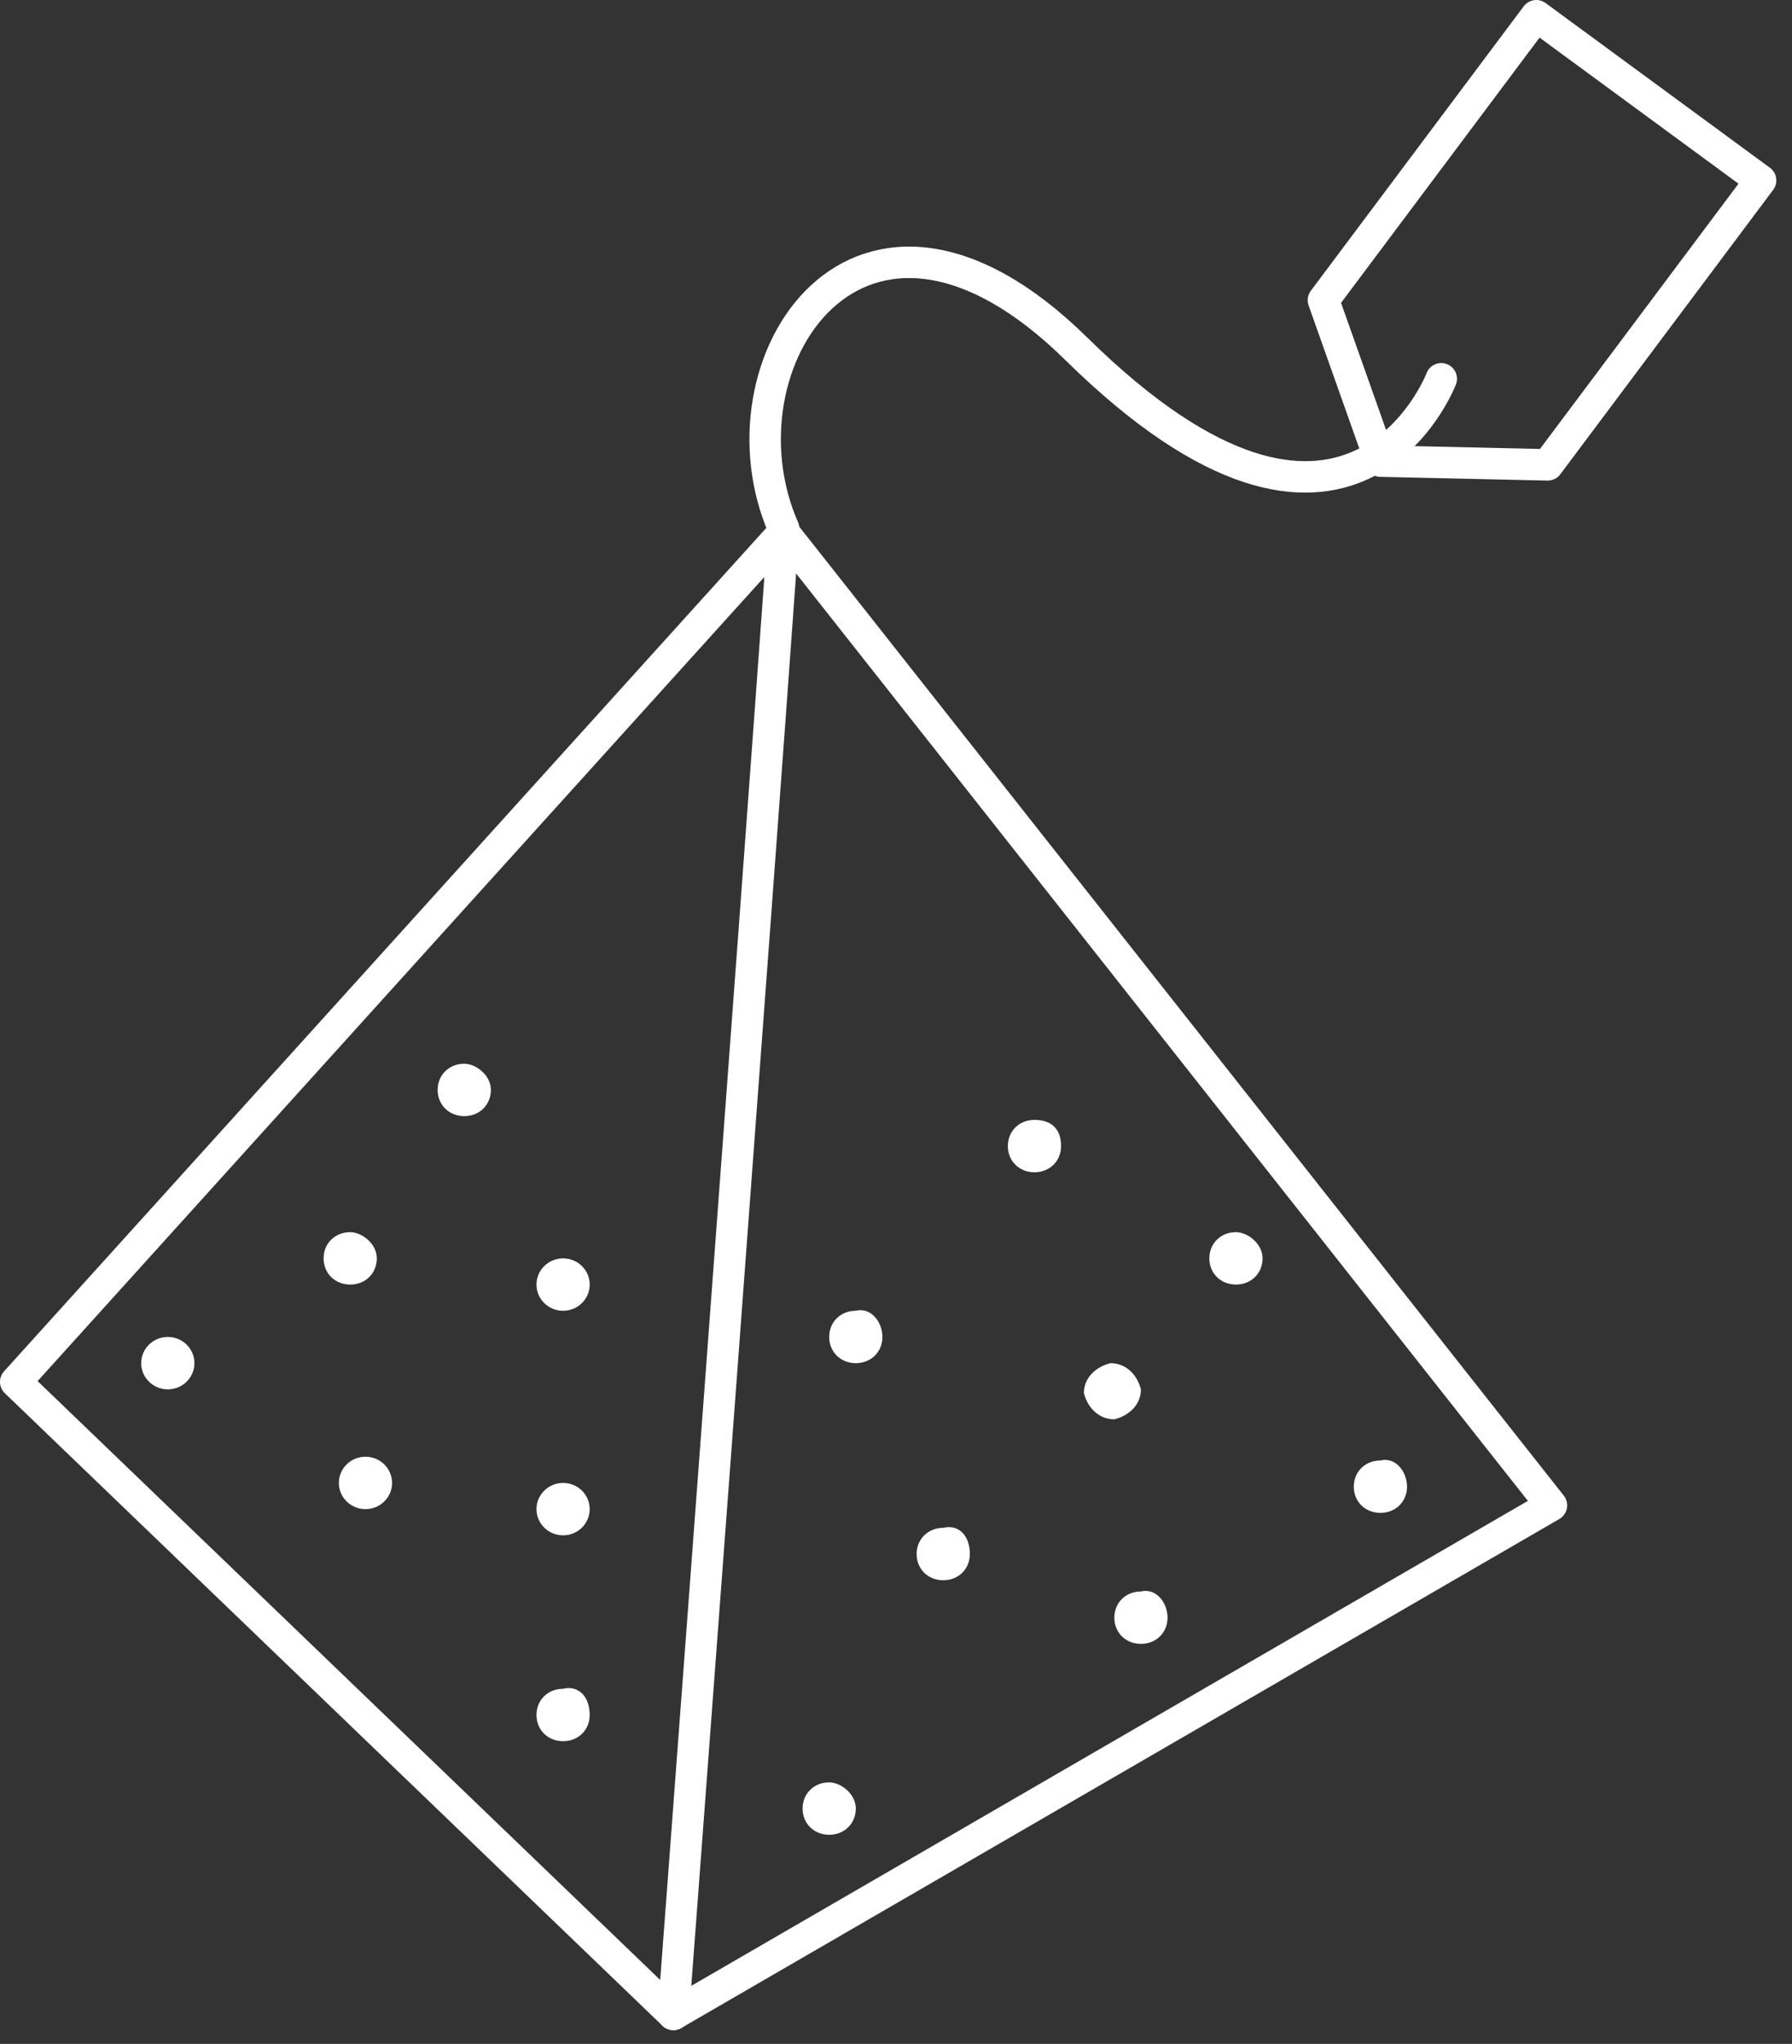 <svg width="114" height="130" viewBox="0 0 114 130" fill="none" xmlns="http://www.w3.org/2000/svg">
<rect x="0" y="0" width="114" height="130" fill="#333333" stroke="none"/>
<path d="M1 87.892L42.836 128.124L98.698 95.748L49.849 33.852L1 87.892Z" stroke="white" stroke-width="2" stroke-miterlimit="10" stroke-linecap="round" stroke-linejoin="round"/>
<path d="M42.838 128.125C42.838 128.125 48.158 57.42 49.851 33.614C45.256 23.14 54.687 8.618 68.472 22.187C85.883 39.328 91.687 24.092 91.687 24.092" stroke="white" stroke-width="2" stroke-miterlimit="10" stroke-linecap="round" stroke-linejoin="round"/>
<path d="M97.734 1L112.002 11.475L98.459 29.567L87.819 29.329L84.191 19.093L97.734 1Z" stroke="white" stroke-width="2" stroke-miterlimit="10" stroke-linecap="round" stroke-linejoin="round"/>
<path d="M23.971 80.037C23.971 80.989 23.246 81.703 22.279 81.703C21.311 81.703 20.586 80.989 20.586 80.037C20.586 79.084 21.311 78.37 22.279 78.37C23.004 78.37 23.971 79.084 23.971 80.037Z" fill="white"/>
<path d="M54.442 115.032C54.442 115.984 53.717 116.698 52.749 116.698C51.782 116.698 51.057 115.984 51.057 115.032C51.057 114.079 51.782 113.365 52.749 113.365C53.475 113.365 54.442 114.079 54.442 115.032Z" fill="white"/>
<path d="M23.249 95.986C24.184 95.986 24.942 95.24 24.942 94.32C24.942 93.399 24.184 92.653 23.249 92.653C22.314 92.653 21.557 93.399 21.557 94.32C21.557 95.24 22.314 95.986 23.249 95.986Z" fill="white"/>
<path d="M35.822 83.37C36.757 83.37 37.514 82.624 37.514 81.704C37.514 80.783 36.757 80.037 35.822 80.037C34.887 80.037 34.129 80.783 34.129 81.704C34.129 82.624 34.887 83.37 35.822 83.37Z" fill="white"/>
<path d="M37.514 109.08C37.514 110.032 36.789 110.746 35.822 110.746C34.854 110.746 34.129 110.032 34.129 109.08C34.129 108.127 34.854 107.413 35.822 107.413C36.789 107.175 37.514 107.889 37.514 109.08Z" fill="white"/>
<path d="M56.136 85.035C56.136 85.988 55.41 86.702 54.443 86.702C53.475 86.702 52.75 85.988 52.75 85.035C52.75 84.083 53.475 83.369 54.443 83.369C55.41 83.131 56.136 84.083 56.136 85.035Z" fill="white"/>
<path d="M89.509 94.558C89.509 95.511 88.783 96.225 87.816 96.225C86.849 96.225 86.123 95.511 86.123 94.558C86.123 93.606 86.849 92.892 87.816 92.892C88.783 92.654 89.509 93.606 89.509 94.558Z" fill="white"/>
<path d="M67.501 72.894C67.501 73.847 66.775 74.561 65.808 74.561C64.841 74.561 64.115 73.847 64.115 72.894C64.115 71.942 64.841 71.228 65.808 71.228C66.775 71.228 67.501 71.704 67.501 72.894Z" fill="white"/>
<path d="M72.581 88.369C72.581 89.321 71.855 90.035 70.888 90.273C69.92 90.273 69.195 89.559 68.953 88.607C68.953 87.654 69.679 86.94 70.646 86.702C71.613 86.702 72.339 87.416 72.581 88.369Z" fill="white"/>
<path d="M35.822 97.653C36.757 97.653 37.514 96.907 37.514 95.986C37.514 95.066 36.757 94.32 35.822 94.32C34.887 94.32 34.129 95.066 34.129 95.986C34.129 96.907 34.887 97.653 35.822 97.653Z" fill="white"/>
<path d="M61.698 98.843C61.698 99.796 60.973 100.51 60.005 100.51C59.038 100.51 58.312 99.796 58.312 98.843C58.312 97.891 59.038 97.177 60.005 97.177C60.973 96.939 61.698 97.653 61.698 98.843Z" fill="white"/>
<path d="M80.319 80.037C80.319 80.989 79.594 81.703 78.626 81.703C77.659 81.703 76.934 80.989 76.934 80.037C76.934 79.084 77.659 78.37 78.626 78.37C79.352 78.37 80.319 79.084 80.319 80.037Z" fill="white"/>
<path d="M74.274 102.89C74.274 103.842 73.549 104.556 72.582 104.556C71.614 104.556 70.889 103.842 70.889 102.89C70.889 101.938 71.614 101.224 72.582 101.224C73.549 100.985 74.274 101.938 74.274 102.89Z" fill="white"/>
<path d="M31.227 69.324C31.227 70.276 30.502 70.99 29.535 70.99C28.567 70.99 27.842 70.276 27.842 69.324C27.842 68.371 28.567 67.657 29.535 67.657C30.26 67.657 31.227 68.371 31.227 69.324Z" fill="white"/>
<path d="M10.675 88.368C11.61 88.368 12.368 87.622 12.368 86.702C12.368 85.781 11.61 85.035 10.675 85.035C9.74 85.035 8.982 85.781 8.982 86.702C8.982 87.622 9.74 88.368 10.675 88.368Z" fill="white"/>
</svg>
